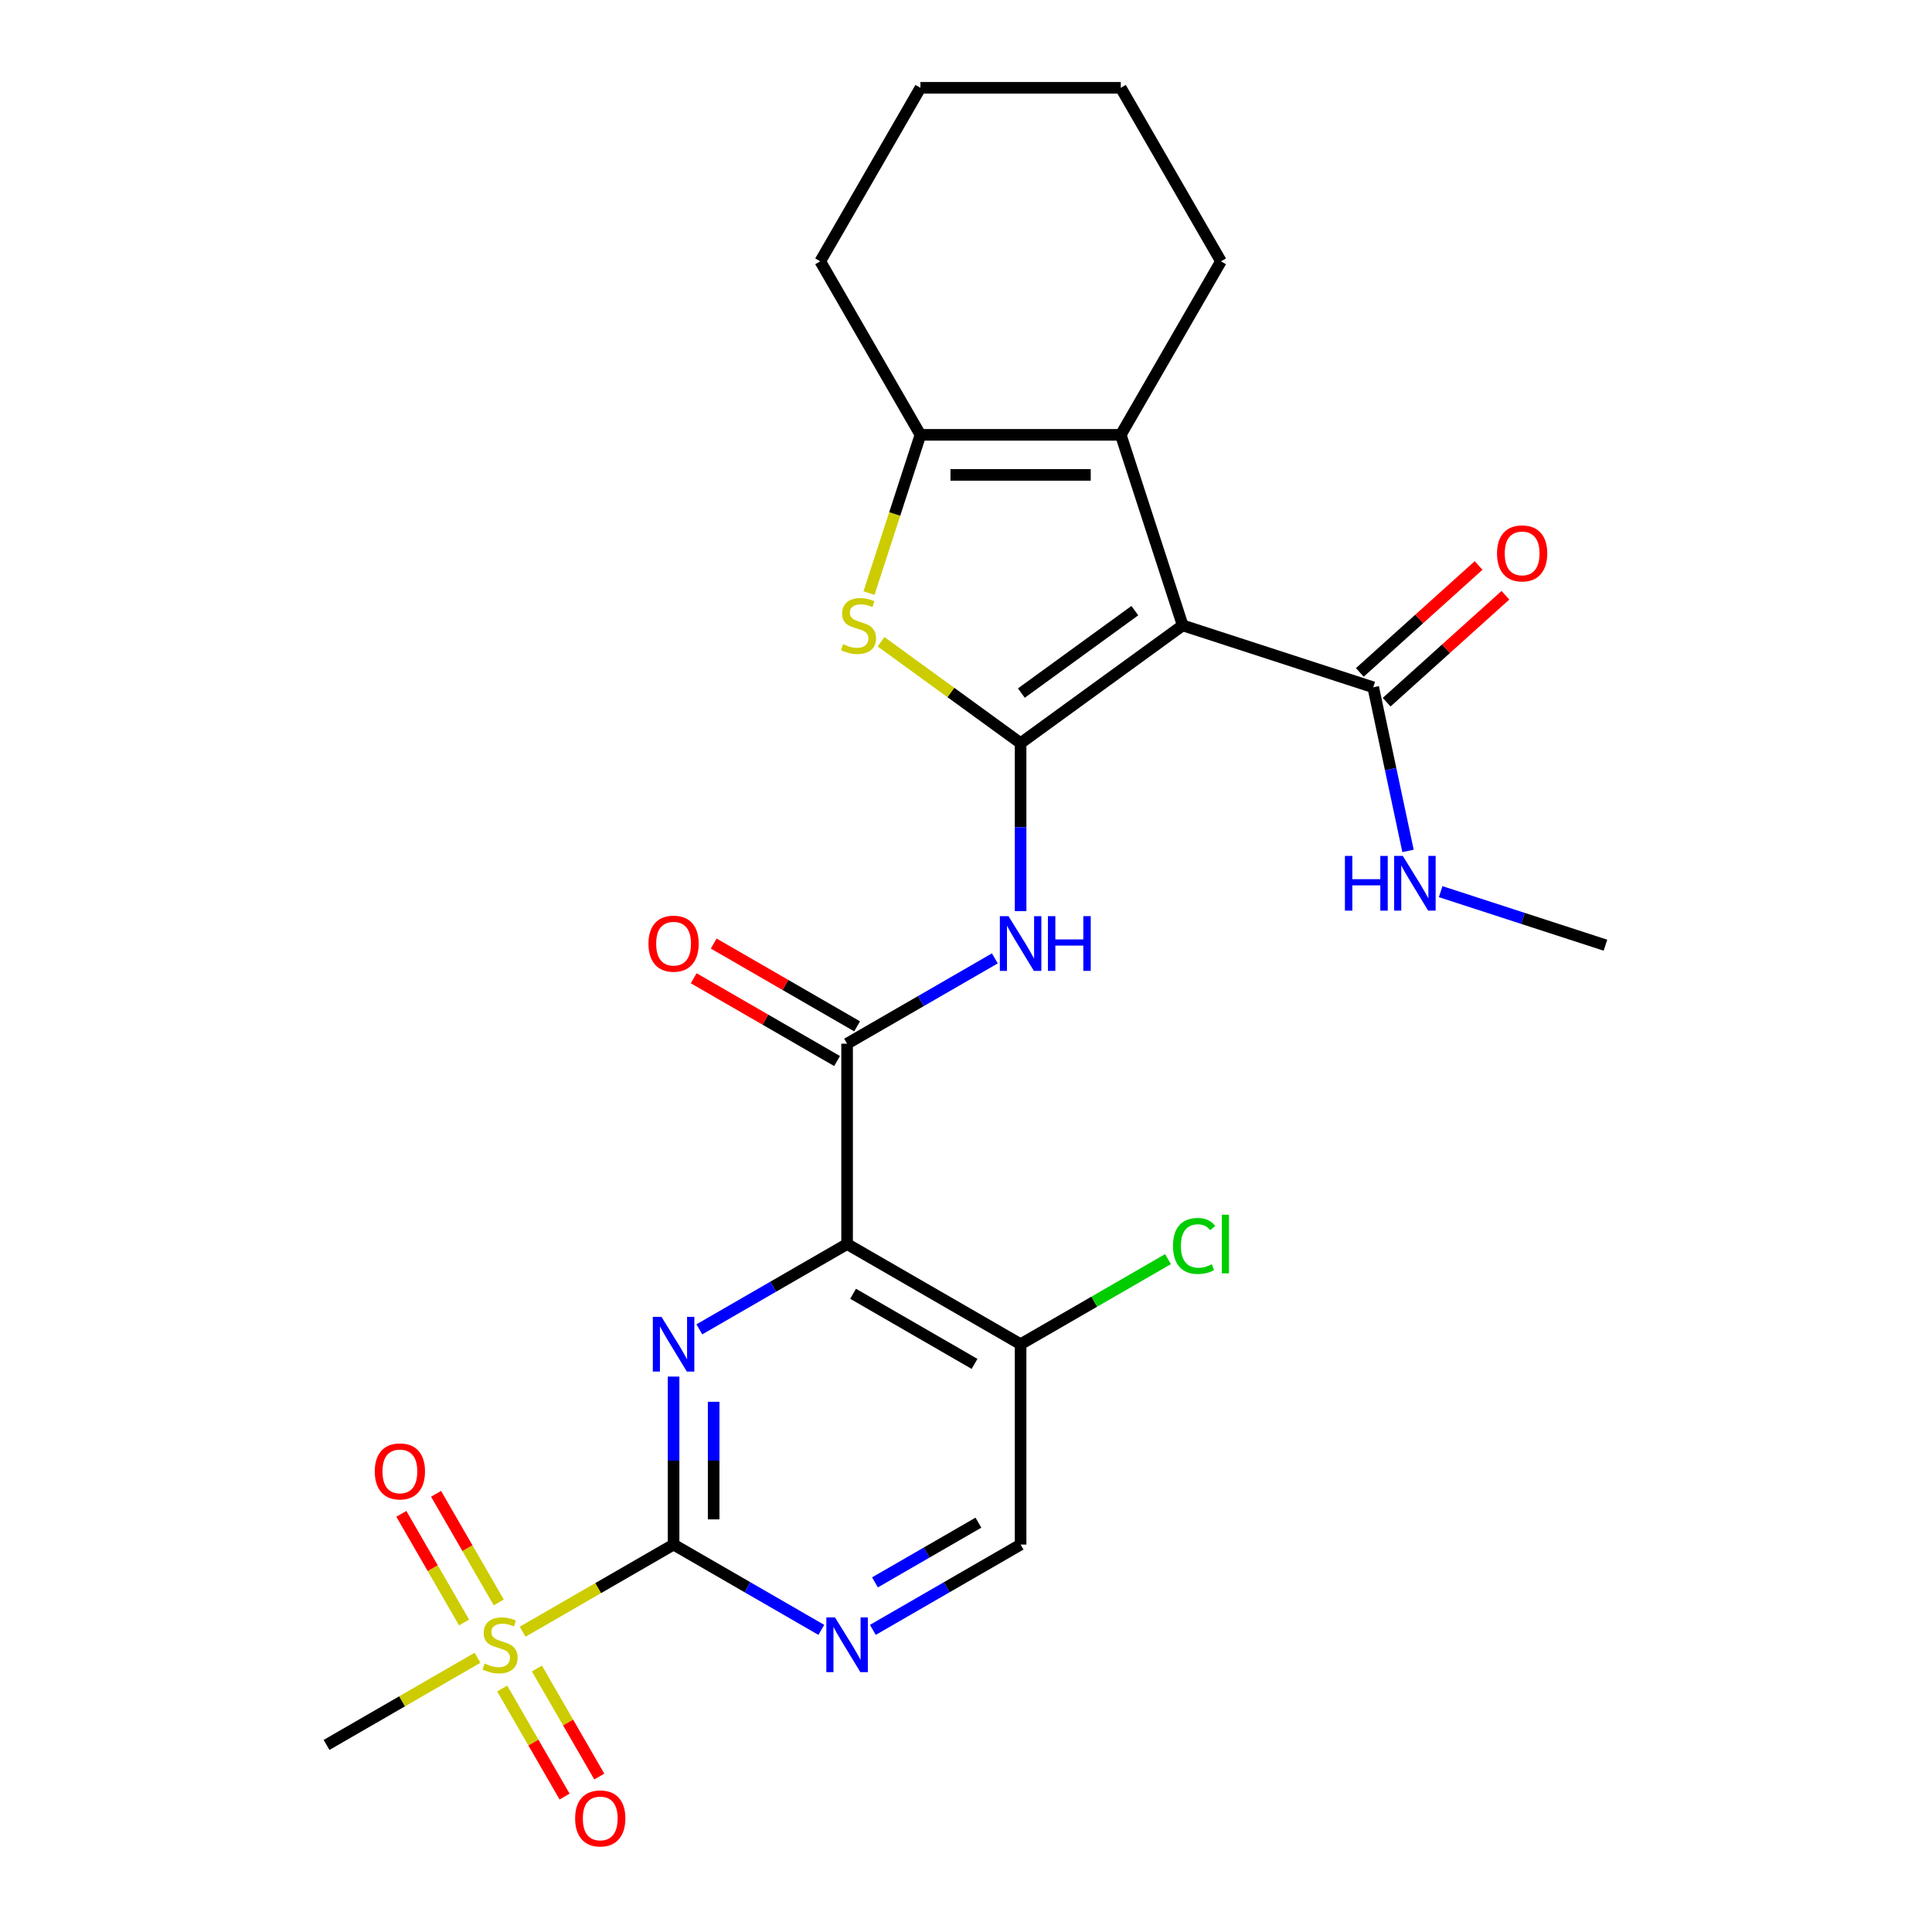 <?xml version='1.0' encoding='iso-8859-1'?>
<svg version='1.1' baseProfile='full'
              xmlns='http://www.w3.org/2000/svg'
                      xmlns:rdkit='http://www.rdkit.org/xml'
                      xmlns:xlink='http://www.w3.org/1999/xlink'
                  xml:space='preserve'
width='1000px' height='1000px' viewBox='0 0 1000 1000'>
<!-- END OF HEADER -->
<rect style='opacity:1.0;fill:#FFFFFF;stroke:none' width='1000' height='1000' x='0' y='0'> </rect>
<path class='bond-0' d='M 528.262,384.656 L 612.16,323.701' style='fill:none;fill-rule:evenodd;stroke:#000000;stroke-width:6px;stroke-linecap:butt;stroke-linejoin:miter;stroke-opacity:1' />
<path class='bond-0' d='M 528.656,358.734 L 587.384,316.065' style='fill:none;fill-rule:evenodd;stroke:#000000;stroke-width:6px;stroke-linecap:butt;stroke-linejoin:miter;stroke-opacity:1' />
<path class='bond-5' d='M 528.262,384.656 L 492.15,358.419' style='fill:none;fill-rule:evenodd;stroke:#000000;stroke-width:6px;stroke-linecap:butt;stroke-linejoin:miter;stroke-opacity:1' />
<path class='bond-5' d='M 492.15,358.419 L 456.037,332.182' style='fill:none;fill-rule:evenodd;stroke:#CCCC00;stroke-width:6px;stroke-linecap:butt;stroke-linejoin:miter;stroke-opacity:1' />
<path class='bond-8' d='M 528.262,384.656 L 528.262,428.132' style='fill:none;fill-rule:evenodd;stroke:#000000;stroke-width:6px;stroke-linecap:butt;stroke-linejoin:miter;stroke-opacity:1' />
<path class='bond-8' d='M 528.262,428.132 L 528.262,471.607' style='fill:none;fill-rule:evenodd;stroke:#0000FF;stroke-width:6px;stroke-linecap:butt;stroke-linejoin:miter;stroke-opacity:1' />
<path class='bond-6' d='M 612.16,323.701 L 580.114,225.074' style='fill:none;fill-rule:evenodd;stroke:#000000;stroke-width:6px;stroke-linecap:butt;stroke-linejoin:miter;stroke-opacity:1' />
<path class='bond-10' d='M 612.16,323.701 L 710.787,355.747' style='fill:none;fill-rule:evenodd;stroke:#000000;stroke-width:6px;stroke-linecap:butt;stroke-linejoin:miter;stroke-opacity:1' />
<path class='bond-1' d='M 348.643,799.469 L 348.643,755.994' style='fill:none;fill-rule:evenodd;stroke:#000000;stroke-width:6px;stroke-linecap:butt;stroke-linejoin:miter;stroke-opacity:1' />
<path class='bond-1' d='M 348.643,755.994 L 348.643,712.518' style='fill:none;fill-rule:evenodd;stroke:#0000FF;stroke-width:6px;stroke-linecap:butt;stroke-linejoin:miter;stroke-opacity:1' />
<path class='bond-1' d='M 369.384,786.426 L 369.384,755.994' style='fill:none;fill-rule:evenodd;stroke:#000000;stroke-width:6px;stroke-linecap:butt;stroke-linejoin:miter;stroke-opacity:1' />
<path class='bond-1' d='M 369.384,755.994 L 369.384,725.561' style='fill:none;fill-rule:evenodd;stroke:#0000FF;stroke-width:6px;stroke-linecap:butt;stroke-linejoin:miter;stroke-opacity:1' />
<path class='bond-4' d='M 348.643,799.469 L 309.575,822.025' style='fill:none;fill-rule:evenodd;stroke:#000000;stroke-width:6px;stroke-linecap:butt;stroke-linejoin:miter;stroke-opacity:1' />
<path class='bond-4' d='M 309.575,822.025 L 270.506,844.581' style='fill:none;fill-rule:evenodd;stroke:#CCCC00;stroke-width:6px;stroke-linecap:butt;stroke-linejoin:miter;stroke-opacity:1' />
<path class='bond-28' d='M 348.643,799.469 L 386.882,821.546' style='fill:none;fill-rule:evenodd;stroke:#000000;stroke-width:6px;stroke-linecap:butt;stroke-linejoin:miter;stroke-opacity:1' />
<path class='bond-28' d='M 386.882,821.546 L 425.12,843.623' style='fill:none;fill-rule:evenodd;stroke:#0000FF;stroke-width:6px;stroke-linecap:butt;stroke-linejoin:miter;stroke-opacity:1' />
<path class='bond-2' d='M 438.453,643.914 L 438.453,540.211' style='fill:none;fill-rule:evenodd;stroke:#000000;stroke-width:6px;stroke-linecap:butt;stroke-linejoin:miter;stroke-opacity:1' />
<path class='bond-3' d='M 438.453,643.914 L 400.214,665.991' style='fill:none;fill-rule:evenodd;stroke:#000000;stroke-width:6px;stroke-linecap:butt;stroke-linejoin:miter;stroke-opacity:1' />
<path class='bond-3' d='M 400.214,665.991 L 361.976,688.068' style='fill:none;fill-rule:evenodd;stroke:#0000FF;stroke-width:6px;stroke-linecap:butt;stroke-linejoin:miter;stroke-opacity:1' />
<path class='bond-12' d='M 438.453,643.914 L 528.262,695.766' style='fill:none;fill-rule:evenodd;stroke:#000000;stroke-width:6px;stroke-linecap:butt;stroke-linejoin:miter;stroke-opacity:1' />
<path class='bond-12' d='M 441.554,669.654 L 504.42,705.95' style='fill:none;fill-rule:evenodd;stroke:#000000;stroke-width:6px;stroke-linecap:butt;stroke-linejoin:miter;stroke-opacity:1' />
<path class='bond-13' d='M 259.94,873.978 L 276.086,901.943' style='fill:none;fill-rule:evenodd;stroke:#CCCC00;stroke-width:6px;stroke-linecap:butt;stroke-linejoin:miter;stroke-opacity:1' />
<path class='bond-13' d='M 276.086,901.943 L 292.231,929.907' style='fill:none;fill-rule:evenodd;stroke:#FF0000;stroke-width:6px;stroke-linecap:butt;stroke-linejoin:miter;stroke-opacity:1' />
<path class='bond-13' d='M 277.902,863.608 L 294.048,891.572' style='fill:none;fill-rule:evenodd;stroke:#CCCC00;stroke-width:6px;stroke-linecap:butt;stroke-linejoin:miter;stroke-opacity:1' />
<path class='bond-13' d='M 294.048,891.572 L 310.193,919.537' style='fill:none;fill-rule:evenodd;stroke:#FF0000;stroke-width:6px;stroke-linecap:butt;stroke-linejoin:miter;stroke-opacity:1' />
<path class='bond-14' d='M 258.165,829.423 L 241.934,801.309' style='fill:none;fill-rule:evenodd;stroke:#CCCC00;stroke-width:6px;stroke-linecap:butt;stroke-linejoin:miter;stroke-opacity:1' />
<path class='bond-14' d='M 241.934,801.309 L 225.703,773.196' style='fill:none;fill-rule:evenodd;stroke:#FF0000;stroke-width:6px;stroke-linecap:butt;stroke-linejoin:miter;stroke-opacity:1' />
<path class='bond-14' d='M 240.204,839.793 L 223.972,811.68' style='fill:none;fill-rule:evenodd;stroke:#CCCC00;stroke-width:6px;stroke-linecap:butt;stroke-linejoin:miter;stroke-opacity:1' />
<path class='bond-14' d='M 223.972,811.68 L 207.741,783.566' style='fill:none;fill-rule:evenodd;stroke:#FF0000;stroke-width:6px;stroke-linecap:butt;stroke-linejoin:miter;stroke-opacity:1' />
<path class='bond-20' d='M 247.161,858.06 L 208.092,880.616' style='fill:none;fill-rule:evenodd;stroke:#CCCC00;stroke-width:6px;stroke-linecap:butt;stroke-linejoin:miter;stroke-opacity:1' />
<path class='bond-20' d='M 208.092,880.616 L 169.024,903.172' style='fill:none;fill-rule:evenodd;stroke:#000000;stroke-width:6px;stroke-linecap:butt;stroke-linejoin:miter;stroke-opacity:1' />
<path class='bond-9' d='M 449.795,306.989 L 463.103,266.031' style='fill:none;fill-rule:evenodd;stroke:#CCCC00;stroke-width:6px;stroke-linecap:butt;stroke-linejoin:miter;stroke-opacity:1' />
<path class='bond-9' d='M 463.103,266.031 L 476.411,225.074' style='fill:none;fill-rule:evenodd;stroke:#000000;stroke-width:6px;stroke-linecap:butt;stroke-linejoin:miter;stroke-opacity:1' />
<path class='bond-21' d='M 580.114,225.074 L 631.965,135.264' style='fill:none;fill-rule:evenodd;stroke:#000000;stroke-width:6px;stroke-linecap:butt;stroke-linejoin:miter;stroke-opacity:1' />
<path class='bond-26' d='M 580.114,225.074 L 476.411,225.074' style='fill:none;fill-rule:evenodd;stroke:#000000;stroke-width:6px;stroke-linecap:butt;stroke-linejoin:miter;stroke-opacity:1' />
<path class='bond-26' d='M 564.558,245.814 L 491.966,245.814' style='fill:none;fill-rule:evenodd;stroke:#000000;stroke-width:6px;stroke-linecap:butt;stroke-linejoin:miter;stroke-opacity:1' />
<path class='bond-7' d='M 438.453,540.211 L 476.691,518.134' style='fill:none;fill-rule:evenodd;stroke:#000000;stroke-width:6px;stroke-linecap:butt;stroke-linejoin:miter;stroke-opacity:1' />
<path class='bond-7' d='M 476.691,518.134 L 514.93,496.057' style='fill:none;fill-rule:evenodd;stroke:#0000FF;stroke-width:6px;stroke-linecap:butt;stroke-linejoin:miter;stroke-opacity:1' />
<path class='bond-16' d='M 443.638,531.23 L 406.529,509.806' style='fill:none;fill-rule:evenodd;stroke:#000000;stroke-width:6px;stroke-linecap:butt;stroke-linejoin:miter;stroke-opacity:1' />
<path class='bond-16' d='M 406.529,509.806 L 369.421,488.381' style='fill:none;fill-rule:evenodd;stroke:#FF0000;stroke-width:6px;stroke-linecap:butt;stroke-linejoin:miter;stroke-opacity:1' />
<path class='bond-16' d='M 433.267,549.192 L 396.159,527.767' style='fill:none;fill-rule:evenodd;stroke:#000000;stroke-width:6px;stroke-linecap:butt;stroke-linejoin:miter;stroke-opacity:1' />
<path class='bond-16' d='M 396.159,527.767 L 359.051,506.343' style='fill:none;fill-rule:evenodd;stroke:#FF0000;stroke-width:6px;stroke-linecap:butt;stroke-linejoin:miter;stroke-opacity:1' />
<path class='bond-22' d='M 476.411,225.074 L 424.559,135.264' style='fill:none;fill-rule:evenodd;stroke:#000000;stroke-width:6px;stroke-linecap:butt;stroke-linejoin:miter;stroke-opacity:1' />
<path class='bond-17' d='M 717.726,363.454 L 748.463,335.778' style='fill:none;fill-rule:evenodd;stroke:#000000;stroke-width:6px;stroke-linecap:butt;stroke-linejoin:miter;stroke-opacity:1' />
<path class='bond-17' d='M 748.463,335.778 L 779.2,308.103' style='fill:none;fill-rule:evenodd;stroke:#FF0000;stroke-width:6px;stroke-linecap:butt;stroke-linejoin:miter;stroke-opacity:1' />
<path class='bond-17' d='M 703.848,348.041 L 734.585,320.365' style='fill:none;fill-rule:evenodd;stroke:#000000;stroke-width:6px;stroke-linecap:butt;stroke-linejoin:miter;stroke-opacity:1' />
<path class='bond-17' d='M 734.585,320.365 L 765.322,292.689' style='fill:none;fill-rule:evenodd;stroke:#FF0000;stroke-width:6px;stroke-linecap:butt;stroke-linejoin:miter;stroke-opacity:1' />
<path class='bond-18' d='M 710.787,355.747 L 719.787,398.089' style='fill:none;fill-rule:evenodd;stroke:#000000;stroke-width:6px;stroke-linecap:butt;stroke-linejoin:miter;stroke-opacity:1' />
<path class='bond-18' d='M 719.787,398.089 L 728.788,440.432' style='fill:none;fill-rule:evenodd;stroke:#0000FF;stroke-width:6px;stroke-linecap:butt;stroke-linejoin:miter;stroke-opacity:1' />
<path class='bond-11' d='M 451.785,843.623 L 490.024,821.546' style='fill:none;fill-rule:evenodd;stroke:#0000FF;stroke-width:6px;stroke-linecap:butt;stroke-linejoin:miter;stroke-opacity:1' />
<path class='bond-11' d='M 490.024,821.546 L 528.262,799.469' style='fill:none;fill-rule:evenodd;stroke:#000000;stroke-width:6px;stroke-linecap:butt;stroke-linejoin:miter;stroke-opacity:1' />
<path class='bond-11' d='M 452.886,819.038 L 479.653,803.584' style='fill:none;fill-rule:evenodd;stroke:#0000FF;stroke-width:6px;stroke-linecap:butt;stroke-linejoin:miter;stroke-opacity:1' />
<path class='bond-11' d='M 479.653,803.584 L 506.42,788.13' style='fill:none;fill-rule:evenodd;stroke:#000000;stroke-width:6px;stroke-linecap:butt;stroke-linejoin:miter;stroke-opacity:1' />
<path class='bond-15' d='M 528.262,695.766 L 528.262,799.469' style='fill:none;fill-rule:evenodd;stroke:#000000;stroke-width:6px;stroke-linecap:butt;stroke-linejoin:miter;stroke-opacity:1' />
<path class='bond-19' d='M 528.262,695.766 L 566.411,673.741' style='fill:none;fill-rule:evenodd;stroke:#000000;stroke-width:6px;stroke-linecap:butt;stroke-linejoin:miter;stroke-opacity:1' />
<path class='bond-19' d='M 566.411,673.741 L 604.559,651.716' style='fill:none;fill-rule:evenodd;stroke:#00CC00;stroke-width:6px;stroke-linecap:butt;stroke-linejoin:miter;stroke-opacity:1' />
<path class='bond-23' d='M 745.681,461.516 L 788.329,475.373' style='fill:none;fill-rule:evenodd;stroke:#0000FF;stroke-width:6px;stroke-linecap:butt;stroke-linejoin:miter;stroke-opacity:1' />
<path class='bond-23' d='M 788.329,475.373 L 830.976,489.23' style='fill:none;fill-rule:evenodd;stroke:#000000;stroke-width:6px;stroke-linecap:butt;stroke-linejoin:miter;stroke-opacity:1' />
<path class='bond-24' d='M 631.965,135.264 L 580.114,45.455' style='fill:none;fill-rule:evenodd;stroke:#000000;stroke-width:6px;stroke-linecap:butt;stroke-linejoin:miter;stroke-opacity:1' />
<path class='bond-25' d='M 424.559,135.264 L 476.411,45.455' style='fill:none;fill-rule:evenodd;stroke:#000000;stroke-width:6px;stroke-linecap:butt;stroke-linejoin:miter;stroke-opacity:1' />
<path class='bond-27' d='M 580.114,45.455 L 476.411,45.455' style='fill:none;fill-rule:evenodd;stroke:#000000;stroke-width:6px;stroke-linecap:butt;stroke-linejoin:miter;stroke-opacity:1' />
<path  class='atom-4' d='M 342.383 681.606
L 351.663 696.606
Q 352.583 698.086, 354.063 700.766
Q 355.543 703.446, 355.623 703.606
L 355.623 681.606
L 359.383 681.606
L 359.383 709.926
L 355.503 709.926
L 345.543 693.526
Q 344.383 691.606, 343.143 689.406
Q 341.943 687.206, 341.583 686.526
L 341.583 709.926
L 337.903 709.926
L 337.903 681.606
L 342.383 681.606
' fill='#0000FF'/>
<path  class='atom-5' d='M 250.834 861.041
Q 251.154 861.161, 252.474 861.721
Q 253.794 862.281, 255.234 862.641
Q 256.714 862.961, 258.154 862.961
Q 260.834 862.961, 262.394 861.681
Q 263.954 860.361, 263.954 858.081
Q 263.954 856.521, 263.154 855.561
Q 262.394 854.601, 261.194 854.081
Q 259.994 853.561, 257.994 852.961
Q 255.474 852.201, 253.954 851.481
Q 252.474 850.761, 251.394 849.241
Q 250.354 847.721, 250.354 845.161
Q 250.354 841.601, 252.754 839.401
Q 255.194 837.201, 259.994 837.201
Q 263.274 837.201, 266.994 838.761
L 266.074 841.841
Q 262.674 840.441, 260.114 840.441
Q 257.354 840.441, 255.834 841.601
Q 254.314 842.721, 254.354 844.681
Q 254.354 846.201, 255.114 847.121
Q 255.914 848.041, 257.034 848.561
Q 258.194 849.081, 260.114 849.681
Q 262.674 850.481, 264.194 851.281
Q 265.714 852.081, 266.794 853.721
Q 267.914 855.321, 267.914 858.081
Q 267.914 862.001, 265.274 864.121
Q 262.674 866.201, 258.314 866.201
Q 255.794 866.201, 253.874 865.641
Q 251.994 865.121, 249.754 864.201
L 250.834 861.041
' fill='#CCCC00'/>
<path  class='atom-6' d='M 436.365 333.421
Q 436.685 333.541, 438.005 334.101
Q 439.325 334.661, 440.765 335.021
Q 442.245 335.341, 443.685 335.341
Q 446.365 335.341, 447.925 334.061
Q 449.485 332.741, 449.485 330.461
Q 449.485 328.901, 448.685 327.941
Q 447.925 326.981, 446.725 326.461
Q 445.525 325.941, 443.525 325.341
Q 441.005 324.581, 439.485 323.861
Q 438.005 323.141, 436.925 321.621
Q 435.885 320.101, 435.885 317.541
Q 435.885 313.981, 438.285 311.781
Q 440.725 309.581, 445.525 309.581
Q 448.805 309.581, 452.525 311.141
L 451.605 314.221
Q 448.205 312.821, 445.645 312.821
Q 442.885 312.821, 441.365 313.981
Q 439.845 315.101, 439.885 317.061
Q 439.885 318.581, 440.645 319.501
Q 441.445 320.421, 442.565 320.941
Q 443.725 321.461, 445.645 322.061
Q 448.205 322.861, 449.725 323.661
Q 451.245 324.461, 452.325 326.101
Q 453.445 327.701, 453.445 330.461
Q 453.445 334.381, 450.805 336.501
Q 448.205 338.581, 443.845 338.581
Q 441.325 338.581, 439.405 338.021
Q 437.525 337.501, 435.285 336.581
L 436.365 333.421
' fill='#CCCC00'/>
<path  class='atom-9' d='M 522.002 474.2
L 531.282 489.2
Q 532.202 490.68, 533.682 493.36
Q 535.162 496.04, 535.242 496.2
L 535.242 474.2
L 539.002 474.2
L 539.002 502.52
L 535.122 502.52
L 525.162 486.12
Q 524.002 484.2, 522.762 482
Q 521.562 479.8, 521.202 479.12
L 521.202 502.52
L 517.522 502.52
L 517.522 474.2
L 522.002 474.2
' fill='#0000FF'/>
<path  class='atom-9' d='M 542.402 474.2
L 546.242 474.2
L 546.242 486.24
L 560.722 486.24
L 560.722 474.2
L 564.562 474.2
L 564.562 502.52
L 560.722 502.52
L 560.722 489.44
L 546.242 489.44
L 546.242 502.52
L 542.402 502.52
L 542.402 474.2
' fill='#0000FF'/>
<path  class='atom-12' d='M 432.193 837.161
L 441.473 852.161
Q 442.393 853.641, 443.873 856.321
Q 445.353 859.001, 445.433 859.161
L 445.433 837.161
L 449.193 837.161
L 449.193 865.481
L 445.313 865.481
L 435.353 849.081
Q 434.193 847.161, 432.953 844.961
Q 431.753 842.761, 431.393 842.081
L 431.393 865.481
L 427.713 865.481
L 427.713 837.161
L 432.193 837.161
' fill='#0000FF'/>
<path  class='atom-14' d='M 297.685 941.21
Q 297.685 934.41, 301.045 930.61
Q 304.405 926.81, 310.685 926.81
Q 316.965 926.81, 320.325 930.61
Q 323.685 934.41, 323.685 941.21
Q 323.685 948.09, 320.285 952.01
Q 316.885 955.89, 310.685 955.89
Q 304.445 955.89, 301.045 952.01
Q 297.685 948.13, 297.685 941.21
M 310.685 952.69
Q 315.005 952.69, 317.325 949.81
Q 319.685 946.89, 319.685 941.21
Q 319.685 935.65, 317.325 932.85
Q 315.005 930.01, 310.685 930.01
Q 306.365 930.01, 304.005 932.81
Q 301.685 935.61, 301.685 941.21
Q 301.685 946.93, 304.005 949.81
Q 306.365 952.69, 310.685 952.69
' fill='#FF0000'/>
<path  class='atom-15' d='M 193.982 761.591
Q 193.982 754.791, 197.342 750.991
Q 200.702 747.191, 206.982 747.191
Q 213.262 747.191, 216.622 750.991
Q 219.982 754.791, 219.982 761.591
Q 219.982 768.471, 216.582 772.391
Q 213.182 776.271, 206.982 776.271
Q 200.742 776.271, 197.342 772.391
Q 193.982 768.511, 193.982 761.591
M 206.982 773.071
Q 211.302 773.071, 213.622 770.191
Q 215.982 767.271, 215.982 761.591
Q 215.982 756.031, 213.622 753.231
Q 211.302 750.391, 206.982 750.391
Q 202.662 750.391, 200.302 753.191
Q 197.982 755.991, 197.982 761.591
Q 197.982 767.311, 200.302 770.191
Q 202.662 773.071, 206.982 773.071
' fill='#FF0000'/>
<path  class='atom-17' d='M 335.643 488.44
Q 335.643 481.64, 339.003 477.84
Q 342.363 474.04, 348.643 474.04
Q 354.923 474.04, 358.283 477.84
Q 361.643 481.64, 361.643 488.44
Q 361.643 495.32, 358.243 499.24
Q 354.843 503.12, 348.643 503.12
Q 342.403 503.12, 339.003 499.24
Q 335.643 495.36, 335.643 488.44
M 348.643 499.92
Q 352.963 499.92, 355.283 497.04
Q 357.643 494.12, 357.643 488.44
Q 357.643 482.88, 355.283 480.08
Q 352.963 477.24, 348.643 477.24
Q 344.323 477.24, 341.963 480.04
Q 339.643 482.84, 339.643 488.44
Q 339.643 494.16, 341.963 497.04
Q 344.323 499.92, 348.643 499.92
' fill='#FF0000'/>
<path  class='atom-18' d='M 774.854 286.436
Q 774.854 279.636, 778.214 275.836
Q 781.574 272.036, 787.854 272.036
Q 794.134 272.036, 797.494 275.836
Q 800.854 279.636, 800.854 286.436
Q 800.854 293.316, 797.454 297.236
Q 794.054 301.116, 787.854 301.116
Q 781.614 301.116, 778.214 297.236
Q 774.854 293.356, 774.854 286.436
M 787.854 297.916
Q 792.174 297.916, 794.494 295.036
Q 796.854 292.116, 796.854 286.436
Q 796.854 280.876, 794.494 278.076
Q 792.174 275.236, 787.854 275.236
Q 783.534 275.236, 781.174 278.036
Q 778.854 280.836, 778.854 286.436
Q 778.854 292.156, 781.174 295.036
Q 783.534 297.916, 787.854 297.916
' fill='#FF0000'/>
<path  class='atom-19' d='M 696.128 443.024
L 699.968 443.024
L 699.968 455.064
L 714.448 455.064
L 714.448 443.024
L 718.288 443.024
L 718.288 471.344
L 714.448 471.344
L 714.448 458.264
L 699.968 458.264
L 699.968 471.344
L 696.128 471.344
L 696.128 443.024
' fill='#0000FF'/>
<path  class='atom-19' d='M 726.088 443.024
L 735.368 458.024
Q 736.288 459.504, 737.768 462.184
Q 739.248 464.864, 739.328 465.024
L 739.328 443.024
L 743.088 443.024
L 743.088 471.344
L 739.208 471.344
L 729.248 454.944
Q 728.088 453.024, 726.848 450.824
Q 725.648 448.624, 725.288 447.944
L 725.288 471.344
L 721.608 471.344
L 721.608 443.024
L 726.088 443.024
' fill='#0000FF'/>
<path  class='atom-20' d='M 607.152 644.894
Q 607.152 637.854, 610.432 634.174
Q 613.752 630.454, 620.032 630.454
Q 625.872 630.454, 628.992 634.574
L 626.352 636.734
Q 624.072 633.734, 620.032 633.734
Q 615.752 633.734, 613.472 636.614
Q 611.232 639.454, 611.232 644.894
Q 611.232 650.494, 613.552 653.374
Q 615.912 656.254, 620.472 656.254
Q 623.592 656.254, 627.232 654.374
L 628.352 657.374
Q 626.872 658.334, 624.632 658.894
Q 622.392 659.454, 619.912 659.454
Q 613.752 659.454, 610.432 655.694
Q 607.152 651.934, 607.152 644.894
' fill='#00CC00'/>
<path  class='atom-20' d='M 632.432 628.734
L 636.112 628.734
L 636.112 659.094
L 632.432 659.094
L 632.432 628.734
' fill='#00CC00'/>
</svg>
